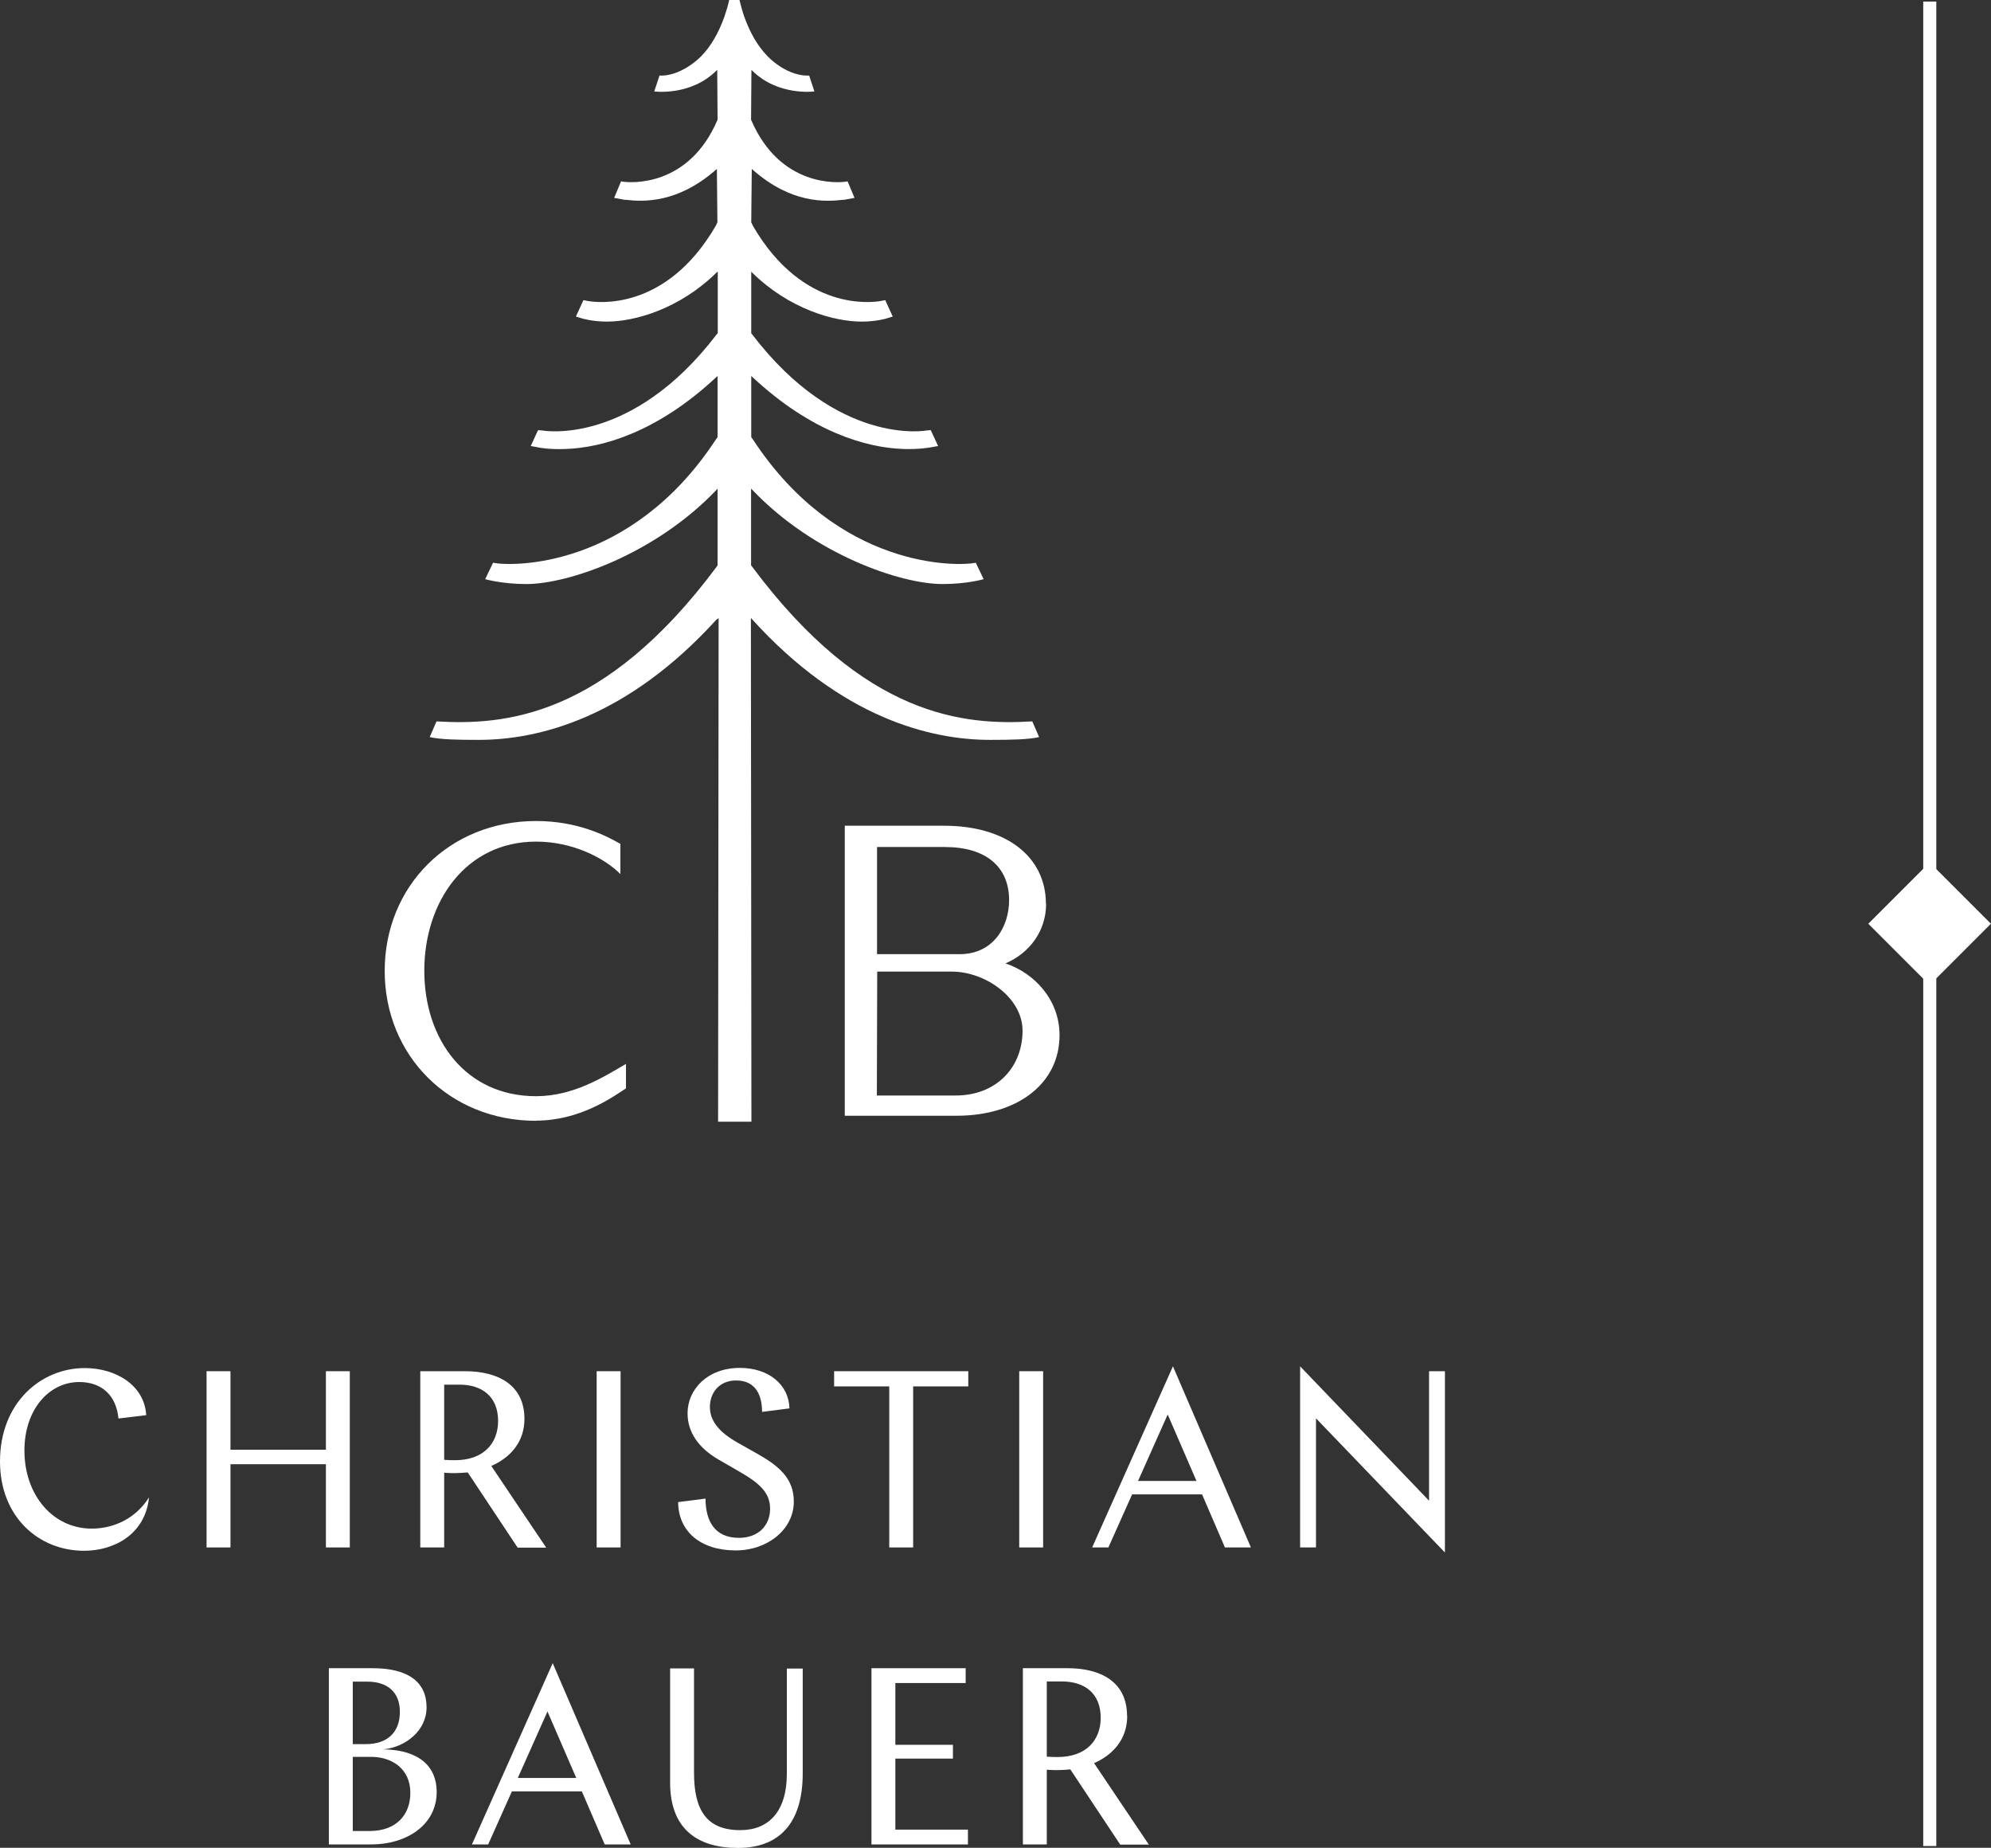 <?xml version="1.0" encoding="UTF-8"?>
<svg xmlns="http://www.w3.org/2000/svg" id="_レイヤー_2" data-name="レイヤー 2" width="114.12" height="105.89" viewBox="0 0 114.12 105.89">
  <rect x="0" y="0" width="114.12" height="105.89" fill="#333333" stroke="none"/>
  <defs>
    <style>
      .cls-1 {
        fill: none;
        stroke: #fff;
        stroke-miterlimit: 10;
        stroke-width: .75px;
      }

      .cls-2 {
        fill: #fff;
        stroke-width: 0px;
      }
    </style>
  </defs>
  <g id="_レイヤー_1-2" data-name="レイヤー 1">
    <g>
      <g>
        <path class="cls-2" d="M30.73,64.22c2.49,0,4.35-1.32,5.15-1.85v-1.4c-1.21.7-2.98,1.85-5.15,1.85-4.04,0-6.41-3.24-6.41-7.19s2.37-7.4,6.41-7.4c2.08,0,3.89.92,4.83,1.86v-1.73c-.81-.46-2.43-1.31-4.83-1.31-4.99,0-8.68,3.74-8.68,8.59s3.7,8.59,8.68,8.59Z"></path>
        <path class="cls-2" d="M59.95,51.8c0-2.7-2.27-4.48-5.84-4.48h-5.69v16.62h6.41c3.44,0,5.9-1.8,5.9-4.62,0-2.01-1.42-3.55-3.1-4.11,1.4-.6,2.33-1.87,2.33-3.42ZM58.61,59.06c0,2.14-1.53,3.72-3.83,3.72h-4.52l.02-7.1h4.28c1.91,0,4.05,1.49,4.05,3.38ZM55.01,54.68h-4.74v-6.14h3.89c2.35,0,3.68,1.13,3.68,3.05,0,1.52-.91,3.09-2.83,3.09Z"></path>
        <path class="cls-2" d="M45.1,101.65c0,2.16-1.04,3.23-2.67,3.23-1.93,0-2.65-1.15-2.65-3.29v-5.98h-1.37v6.55c0,2.63,1.54,3.74,3.89,3.74s3.71-1.4,3.71-4.27v-6.01h-.91v6.04Z"></path>
        <path class="cls-2" d="M21.98,100.25c1.27-.13,2.47-1.07,2.47-2.41,0-1.46-1.07-2.24-3.09-2.24h-2.51v10.1h2.42c2.03,0,3.76-1.11,3.76-3.01,0-1.47-1.02-2.41-3.06-2.44ZM20.22,96.37h.84c1.1,0,1.86.56,1.86,1.73s-.71,1.85-1.95,1.85h-.75v-3.58ZM21.19,104.93h-.97v-4.25h1.05c1.2,0,2.25.69,2.25,2.06,0,1.27-.81,2.19-2.34,2.19Z"></path>
        <polygon class="cls-2" points="51.32 100.78 54.62 100.78 54.62 99.99 51.32 99.99 51.32 96.45 55.35 96.45 55.35 95.6 49.95 95.6 49.95 105.7 55.48 105.7 55.48 104.85 51.32 104.85 51.32 100.78"></polygon>
        <path class="cls-2" d="M27.04,105.7h.94l1.36-3.04h4.01l1.31,3.04h1.49l-4.47-10.39-4.63,10.39ZM29.68,101.89l1.7-3.81,1.65,3.81h-3.35Z"></path>
        <path class="cls-2" d="M64.6,98.33c0-1.95-1.51-2.73-3.4-2.73h-2.57v10.1h1.37v-4.28c.35.02.49.02.61.02.25,0,.49-.02.74-.04l2.86,4.31h1.64l-3.14-4.67c1.1-.48,1.9-1.39,1.9-2.7ZM60.62,100.69c-.09,0-.33,0-.62-.02v-4.31h.87c1.3,0,2.22.68,2.22,2.08,0,1.3-.85,2.25-2.47,2.25Z"></path>
        <path class="cls-2" d="M42.36,88.13c-1.43,0-1.92-1.01-1.92-2.25l-1.57.2c.01,1.67,1.27,2.77,3.3,2.77,1.82,0,3.33-1.2,3.33-2.8,0-1.34-.87-2.05-2.11-2.75l-1.1-.62c-1.05-.59-1.6-1.24-1.6-2.05s.53-1.52,1.5-1.52c1.17,0,1.49.91,1.49,1.8l1.57-.2c-.03-1.34-1.17-2.32-2.84-2.32-1.87,0-3,1.24-3,2.6,0,1.11.65,2,1.77,2.65l1.23.71c1.2.69,1.73,1.24,1.73,2.11,0,.97-.68,1.67-1.79,1.67Z"></path>
        <polygon class="cls-2" points="47.81 79.45 50.97 79.45 50.97 88.68 52.34 88.68 52.34 79.45 55.5 79.45 55.5 78.58 47.81 78.58 47.81 79.45"></polygon>
        <polygon class="cls-2" points="81.91 78.58 81.91 86 74.52 78.3 74.52 88.68 75.43 88.68 75.43 81.28 82.82 88.97 82.82 78.58 81.91 78.58"></polygon>
        <polygon class="cls-2" points="20.05 88.68 20.05 78.58 18.68 78.58 18.68 83.08 13.21 83.08 13.21 78.58 11.84 78.58 11.84 88.68 13.21 88.68 13.21 83.91 18.68 83.91 18.68 88.68 20.05 88.68"></polygon>
        <path class="cls-2" d="M62.59,88.68h.94l1.36-3.04h4.01l1.31,3.04h1.49l-4.47-10.38-4.63,10.38ZM65.23,84.87l1.7-3.81,1.65,3.81h-3.35Z"></path>
        <rect class="cls-2" x="58.42" y="78.58" width="1.37" height="10.1"></rect>
        <path class="cls-2" d="M31.3,88.68l-3.14-4.67c1.1-.48,1.9-1.38,1.9-2.7,0-1.95-1.52-2.73-3.4-2.73h-2.57v10.1h1.37v-4.28c.35.02.49.02.61.02.25,0,.49-.02.74-.04l2.86,4.31h1.64ZM26.08,83.68c-.09,0-.33,0-.62-.02v-4.31h.87c1.3,0,2.22.68,2.22,2.08,0,1.3-.85,2.25-2.47,2.25Z"></path>
        <path class="cls-2" d="M5.25,87.6c-2.19,0-3.85-1.89-3.85-4.48,0-2.34,1.41-3.92,3.14-3.92,1.27,0,2.12.74,2.25,2.09l1.59-.19c-.1-1.73-1.76-2.7-3.52-2.7-2.51,0-4.86,1.98-4.86,5.35,0,3.17,2.21,5.12,4.82,5.12,1.76,0,3.52-.98,3.72-3.06-.71,1.14-1.93,1.79-3.29,1.79Z"></path>
        <rect class="cls-2" x="34.2" y="78.58" width="1.37" height="10.1"></rect>
        <path class="cls-2" d="M41.13,35.48l.06-.07-.03,28.87h.76s1.15,0,1.15,0l-.03-28.87.06.07c5.16,5.69,10.26,6.92,13.65,6.92,1.24,0,2.2-.02,2.81-.16l-.39-.9c-3.86.23-9.59-.2-16.04-8.84l-.08-.1v-4.4s.07.07.07.07c3.51,3.69,8.49,5.4,10.9,5.4,1.4,0,2.32-.27,2.36-.28l-.45-.94c-1.08.22-7.88.37-12.75-7.03l-.12-.17v-3.5l.06.05c3.38,3.16,6.54,4.06,8.66,4.13.92.03,1.54-.09,1.6-.1l.39-.07-.42-.91-.25.02c-.05.01-5.09.91-9.99-5.51l-.05-.06v-3.54s.04.05.04.05c2.13,2.1,4.7,2.82,6.29,2.82.83,0,1.39-.17,1.42-.18l.36-.11-.43-.94-.32.06c-.37.05-4.37.66-7.26-4.31l-.1-.21.03-3.06.08.07c2.18,1.91,4.12,1.82,5.14,1.7.04,0,.06,0,.07,0l.6-.11-.4-.95-.09.02c-.47.07-3.79.32-5.44-3.55l.02-2.85.06.05c1.48,1.46,3.55,1.18,3.55,1.18l-.3-.91s-.14,0-.15,0c-.09,0-.17-.01-.26-.02-.59-.09-1.14-.38-1.6-.75-.13-.1-.25-.21-.37-.33-.29-.3-.54-.64-.75-.99-.24-.41-.43-.84-.59-1.28-.11-.32-.2-.65-.28-.98h-.19s-.39,0-.39,0c-.07.33-.17.66-.28.98-.16.44-.35.88-.59,1.28-.21.36-.46.7-.75.99-.12.12-.24.23-.37.33-.46.36-1.02.66-1.6.75-.09.01-.17.02-.26.02-.01,0-.15,0-.15,0l-.3.91s2.07.28,3.55-1.18l.06-.05.02,2.85c-1.65,3.87-4.97,3.62-5.44,3.55l-.09-.02-.4.95.6.11s.04,0,.07,0c1.01.12,2.96.2,5.14-1.7l.08-.07.03,3.06-.1.21c-2.89,4.97-6.89,4.36-7.26,4.31l-.32-.06-.43.94.36.11s.58.18,1.42.18c1.59,0,4.16-.72,6.29-2.82l.06-.05v3.54s-.06.06-.06.06c-4.9,6.42-9.94,5.52-9.99,5.51l-.25-.02-.42.91.39.07c.06.02.68.14,1.6.1,2.12-.07,5.27-.96,8.66-4.13l.06-.05v3.5l-.12.17c-4.88,7.4-11.68,7.25-12.75,7.03l-.45.94s.96.28,2.36.28c2.41,0,7.39-1.71,10.9-5.4l.06-.07v4.4s-.07.1-.07.1c-6.44,8.64-12.18,9.07-16.04,8.84l-.39.9c.61.14,1.57.16,2.81.16,3.39,0,8.49-1.23,13.65-6.92Z"></path>
      </g>
      <g>
        <rect class="cls-2" x="108.12" y="50.46" width="4.97" height="4.97" transform="translate(69.83 -62.71) rotate(45)"></rect>
        <line class="cls-1" x1="110.61" y1="105.79" x2="110.61" y2=".09"></line>
      </g>
    </g>
  </g>
</svg>
